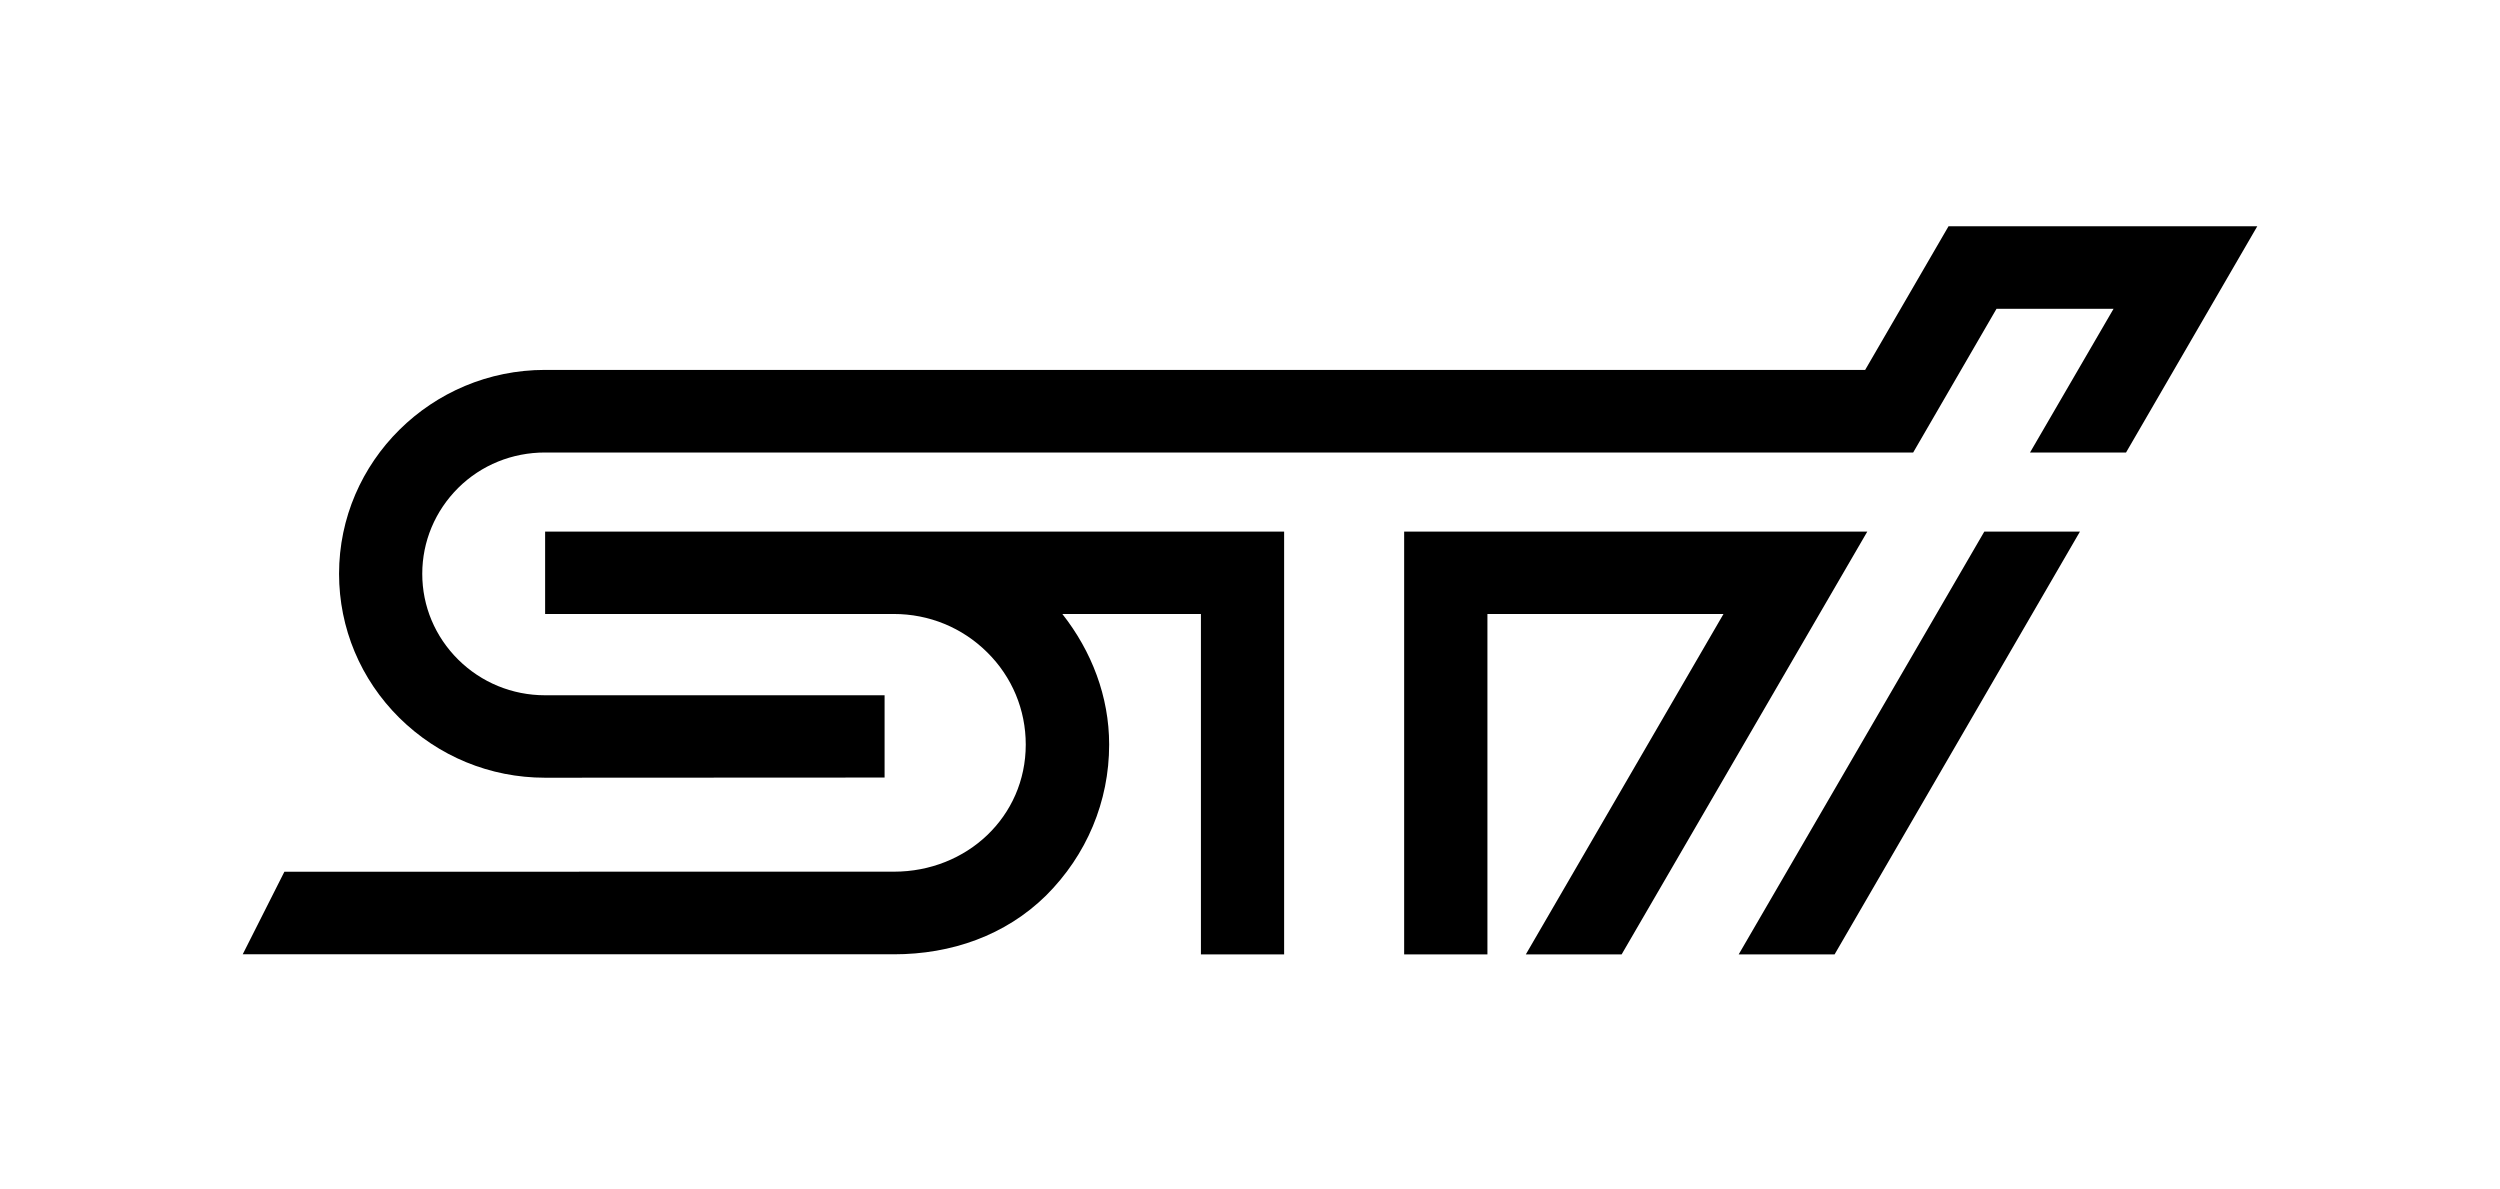 <svg width="103" height="49" viewBox="0 0 103 49" fill="none" xmlns="http://www.w3.org/2000/svg">
<path d="M62.864 39.321H66.811L76.933 21.901H57.851V39.321H61.282V25.296H71.008L62.864 39.321Z" fill="#C80E47" style="fill:#C80E47;fill:color(display-p3 0.784 0.055 0.278);fill-opacity:1;"/>
<path d="M80.28 9.321L76.845 15.24H22.454C17.779 15.24 13.969 19.012 13.969 23.64C13.969 25.879 14.857 27.995 16.456 29.578C18.06 31.159 20.186 32.042 22.454 32.042L36.445 32.035V28.645H22.454C21.108 28.645 19.831 28.121 18.877 27.175C17.925 26.229 17.397 24.976 17.397 23.642C17.397 22.307 17.926 21.051 18.877 20.102C19.831 19.156 21.108 18.643 22.454 18.643H78.823L82.256 12.723H87.078L83.637 18.643H87.593L93 9.322" fill="#C80E47" style="fill:#C80E47;fill:color(display-p3 0.784 0.055 0.278);fill-opacity:1;"/>
<path d="M22.459 25.296H36.823C38.281 25.296 39.643 25.856 40.673 26.876C41.703 27.895 42.261 29.248 42.261 30.676C42.261 33.65 39.831 35.913 36.831 35.913L11.717 35.915L10 39.317H36.83C39.194 39.317 41.424 38.542 43.098 36.895C44.77 35.227 45.697 33.025 45.697 30.677C45.697 28.699 44.978 26.834 43.769 25.297H49.478V39.321H52.906V21.901H22.459V25.297V25.296Z" fill="#C80E47" style="fill:#C80E47;fill:color(display-p3 0.784 0.055 0.278);fill-opacity:1;"/>
<path d="M71.634 39.321H75.585L85.694 21.901H81.754L71.634 39.321Z" fill="#C80E47" style="fill:#C80E47;fill:color(display-p3 0.784 0.055 0.278);fill-opacity:1;"/>
</svg>

